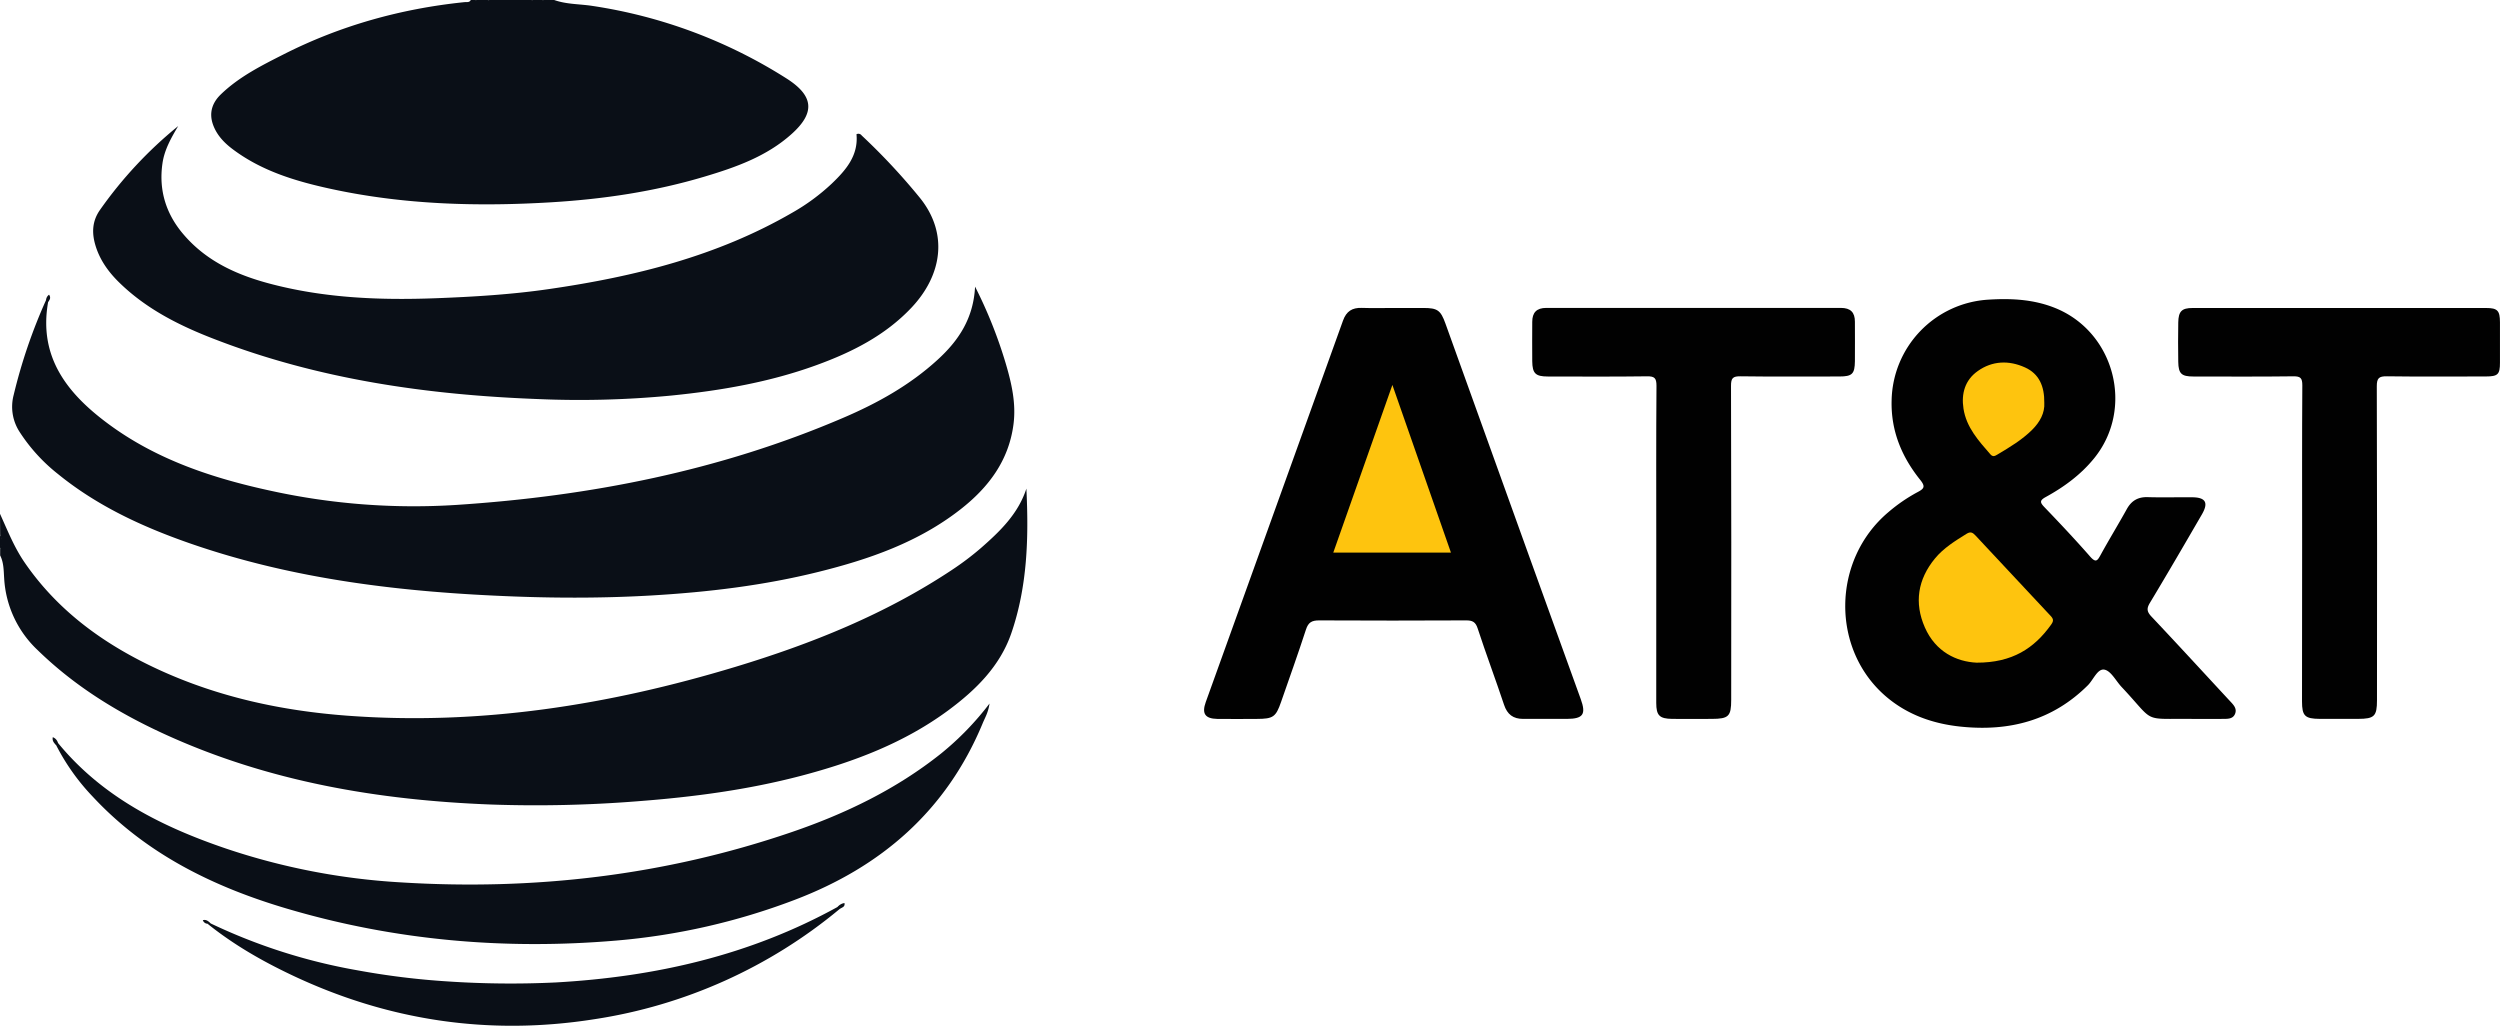 <svg xmlns="http://www.w3.org/2000/svg" viewBox="0 0 1198.79 491.85"><defs><style>.cls-1{fill:#0a0f17;}.cls-2{fill:#010101;}.cls-3{fill:#fec40e;}</style></defs><g id="Layer_2" data-name="Layer 2"><g id="Layer_6" data-name="Layer 6"><path class="cls-1" d="M0,246.38c3.63,8,6.82,16.1,11.83,23.38,16.24,23.62,38.66,39.57,64.29,51.36,28.71,13.2,59.14,19.74,90.54,22.07,63.55,4.72,125.32-5.07,185.93-23.41,36.56-11.07,71.84-25.21,103.86-46.48a135.71,135.71,0,0,0,13.92-10.51c9.14-8,17.86-16.37,21.8-28.48,1.16,23.57.49,46.91-7.22,69.32-5.43,15.79-17,27.19-30.15,36.93-21.21,15.68-45.39,24.8-70.63,31.44-25.64,6.74-51.78,10.19-78.18,12.2a618.44,618.44,0,0,1-70.33,1.59c-54.24-2.05-107.09-11-156.85-33.81C56.45,341.73,35.73,329,18,311.69a51.08,51.08,0,0,1-16-34.36c-.25-3.69-.17-7.53-1.93-11v-3a10.24,10.24,0,0,0,0-7Z"/><path class="cls-1" d="M265.73,0c6,2.14,12.3,1.89,18.44,2.85a239.82,239.82,0,0,1,93.14,34.88C390.19,46,391,54.05,379.54,64.3,367.61,75,352.8,80.23,337.77,84.71c-24,7.17-48.58,10.8-73.55,12.3-35.33,2.12-70.49,1.13-105.2-6.36-16.79-3.63-33.22-8.46-47.3-19-4.19-3.12-7.78-6.86-9.57-11.87-2-5.59-.45-10.47,3.74-14.52,8.74-8.45,19.51-13.83,30.16-19.23,27.27-13.81,56.26-21.87,86.65-25,1.09-.11,2.4.3,3.07-1.07h2a10.24,10.24,0,0,0,7,0h20a7.62,7.62,0,0,0,6,0Z"/><path class="cls-1" d="M234.76,0c-2.33,1.44-4.66,1.71-7,0Z"/><path class="cls-1" d="M0,256.35c1.38,2.33,1.73,4.66,0,7Z"/><path class="cls-1" d="M260.74,0c-2,1.6-4,1.44-6,0Z"/><path class="cls-1" d="M23.1,144.71c-4.81,26.8,9.53,44.37,29.21,58.83,23.21,17.06,50,25.86,77.86,31.87a320.49,320.49,0,0,0,88.79,6.7c63.91-4.19,126.16-16.36,185.32-41.74,16.41-7,32-15.68,45.28-27.83,10-9.11,17.24-19.77,18-35.1a220,220,0,0,1,14.67,36.73c2.83,9.57,5.08,19.24,3.74,29.4-2.3,17.47-12.12,30.32-25.48,40.74-20.08,15.67-43.61,23.86-68,29.91-26.2,6.52-52.88,9.71-79.83,11.3-22,1.29-43.94,1.33-65.88.51-53.15-2-105.73-8-156.32-25.69C68,252.47,46.45,242.49,27.76,227.27A83,83,0,0,1,9.37,207.06a22.09,22.09,0,0,1-2.82-17.64,256.1,256.1,0,0,1,15.58-45.63C23,143.49,23.45,143.7,23.1,144.71Z"/><path class="cls-1" d="M85.44,60.45c-3.37,5.7-6.59,11.31-7.53,17.86C76,91.43,79.74,103,88.39,112.86c11.31,13,26.37,19.45,42.52,23.56C156.58,143,182.74,144,209.12,143c18.12-.69,36.2-1.78,54.14-4.39,40.87-5.93,80.55-15.7,116.69-36.65a98.38,98.38,0,0,0,18.84-13.86c6.84-6.53,12.88-13.51,11.91-23.73a1.94,1.94,0,0,1,2.5.6,302.9,302.9,0,0,1,27.88,29.87c13.91,17.24,10.56,37.23-4,52.67-12.65,13.4-28.65,21.43-45.67,27.61-22.31,8.11-45.49,12.12-69.05,14.51a460.33,460.33,0,0,1-64.3,1.73c-53.06-2-105.22-9.41-155.1-28.7C86.11,156.19,70.07,148.16,57,135.3c-5.16-5.08-9.27-10.86-11.32-17.92-1.7-5.86-1.44-11.39,2.2-16.63A199.81,199.81,0,0,1,85.44,60.45Z"/><path class="cls-2" d="M1051.57,344.73c-25-.29-17.59,2.39-34.23-15.32-2.73-2.91-5.07-7.69-8.22-8.3-3.34-.64-5.29,4.86-8,7.53-16.95,16.84-37.55,22.18-60.74,19.81-13.18-1.34-25.3-5.51-35.53-14.06-27-22.57-26.63-65.82.68-88.82A78.76,78.76,0,0,1,919.47,236c3.21-1.69,3.9-2.65,1.29-5.91-8.82-11-14.06-23.42-13.7-38a49.35,49.35,0,0,1,46.36-48.4c10.86-.69,21.55-.18,31.86,3.92,28.66,11.4,38.33,48.14,18.92,72.11-6.38,7.88-14.4,13.75-23.18,18.58-3,1.64-2.89,2.59-.69,4.89,7.49,7.8,14.9,15.67,22,23.78,2.68,3,3.44,1.88,4.93-.84,4.06-7.41,8.48-14.62,12.57-22,2.26-4.08,5.41-5.89,10.11-5.74,7,.21,14,0,21,.06,6.69,0,8.21,2.51,4.89,8.24-8.23,14.19-16.48,28.37-24.94,42.43-1.7,2.82-1.33,4.32.85,6.63,12.56,13.3,24.92,26.79,37.36,40.2,1.72,1.85,3.8,3.74,2.59,6.48-1.11,2.53-3.85,2.25-6.15,2.29C1060.89,344.78,1056.23,344.73,1051.57,344.73Z"/><path class="cls-2" d="M668.51,147.68c4.66,0,9.32,0,14,0,6.78,0,8.3,1.07,10.6,7.46q20.07,55.76,40.12,111.53Q745.57,301,758,335.25c2.63,7.29,1.14,9.43-6.63,9.47-7,0-14,0-21,0-4.77,0-7.6-2.12-9.15-6.75-4.08-12.23-8.62-24.31-12.63-36.56-1-3.16-2.49-3.94-5.6-3.92q-35.22.18-70.42,0c-3.54,0-5.21.92-6.34,4.39-3.77,11.63-7.92,23.14-11.93,34.7-2.52,7.24-3.76,8.12-11.62,8.15-6.32,0-12.65.11-19,0-5.83-.13-7.48-2.54-5.5-8.06Q611.12,245.16,644,153.72c1.6-4.47,4.4-6.24,9-6.08C658.18,147.82,663.35,147.68,668.51,147.68Z"/><path class="cls-2" d="M794.21,261.26c0-25.42-.1-50.84.1-76.26,0-3.82-1-4.6-4.65-4.55-15.81.22-31.62.11-47.43.09-5.89,0-7.41-1.44-7.49-7.27-.09-6.31,0-12.63,0-18.94,0-4.42,2.06-6.68,6.72-6.68q70.63.07,141.28,0c4.62,0,6.73,2.12,6.72,6.62,0,6.32.06,12.63,0,18.94-.07,6.09-1.32,7.31-7.38,7.32-15.81,0-31.62.14-47.42-.09-3.73-.06-4.62.85-4.61,4.59q.21,75.27.09,150.54c0,7.92-1.21,9.12-9.27,9.15-6.32,0-12.65.07-19,0-6.16-.09-7.66-1.64-7.67-7.68Q794.2,299.15,794.21,261.26Z"/><path class="cls-2" d="M1103.91,261.06c0-25.42-.08-50.84.09-76.25,0-3.48-.81-4.4-4.33-4.36-16,.21-32,.11-47.92.09-5.7,0-7.14-1.35-7.24-7q-.16-9.47,0-18.93c.1-5.32,1.69-6.92,6.87-6.92q70.38,0,140.76,0c5.46,0,6.61,1.27,6.63,6.81q0,9.72,0,19.44c0,5.6-1,6.57-6.77,6.58-15.81,0-31.62.15-47.42-.08-3.86-.06-4.88.89-4.87,4.82q.22,75.25.09,150.51c0,7.66-1.24,8.91-9,8.94q-9.24,0-18.47,0c-7.11-.05-8.48-1.42-8.48-8.4Q1103.9,298.69,1103.91,261.06Z"/><path class="cls-1" d="M27.79,356.24c21.14,25.8,49.6,40.1,80.35,50.58A319.85,319.85,0,0,0,192,423.1c64.08,4,126.77-3.28,187.64-24.1,25.78-8.81,50.12-20.54,71.58-37.64a139.31,139.31,0,0,0,23.27-24c-.58,4.22-2.15,6.75-3.27,9.45-17.35,41.82-48.53,68.9-90.34,84.76A314.74,314.74,0,0,1,295.69,451c-53.55,4.58-106.28,0-157.85-15.22C102.46,425.35,70,409.47,44.38,381.91A104.63,104.63,0,0,1,26.86,357.2C26.42,356.16,26.91,356,27.79,356.24Z"/><path class="cls-1" d="M101,442.79a272.46,272.46,0,0,0,70.42,22.49,365.58,365.58,0,0,0,43.45,5.34,452,452,0,0,0,51.8.47c47.54-2.69,92.92-13,134.91-36.17,1-.35,1.27.08,1,1A240.23,240.23,0,0,1,285,488.73c-50.71,8-99.3.66-145.59-21.4-14.11-6.72-27.64-14.52-39.88-24.37A1,1,0,0,1,101,442.79Z"/><path class="cls-1" d="M27.79,356.24l-.93,1c-1-1-1.91-2.08-1.54-3.74A4,4,0,0,1,27.79,356.24Z"/><path class="cls-1" d="M402.61,435.93l-1-1a5.3,5.3,0,0,1,3.32-1.91C405.35,435,403.56,435.13,402.61,435.93Z"/><path class="cls-1" d="M23.1,144.71l-1-.92a3.42,3.42,0,0,1,1.42-2.48C24.44,142.62,24,143.69,23.1,144.71Z"/><path class="cls-1" d="M101,442.79l-1.51.17a2.52,2.52,0,0,1-2.23-1.72C99,440.79,100,441.83,101,442.79Z"/><path class="cls-3" d="M947.79,317.76c-9.58-.47-19.63-5.15-24.8-16.92s-3.38-23,4.82-33c4.17-5.08,9.72-8.47,15.23-11.9,1.87-1.16,2.91-.58,4.22.82q18,19.35,36.09,38.61c1.44,1.52,1.39,2.48.2,4.15C975.44,310.87,964.94,317.81,947.79,317.76Z"/><path class="cls-3" d="M980.27,193.12c.31,4.83-2.07,9.27-5.85,13-4.86,4.83-10.71,8.32-16.56,11.8-1.16.7-2.21,1.35-3.44-.07-5.67-6.51-11.52-12.92-12.9-21.91-1.11-7.25.74-13.7,6.83-18,7-5,15-5.24,22.68-1.75C977.77,179.23,980.37,185.2,980.27,193.12Z"/><path class="cls-3" d="M667.67,184.58c9.54,27.33,18.73,53.64,28.08,80.4H639.33Z"/></g></g></svg>
